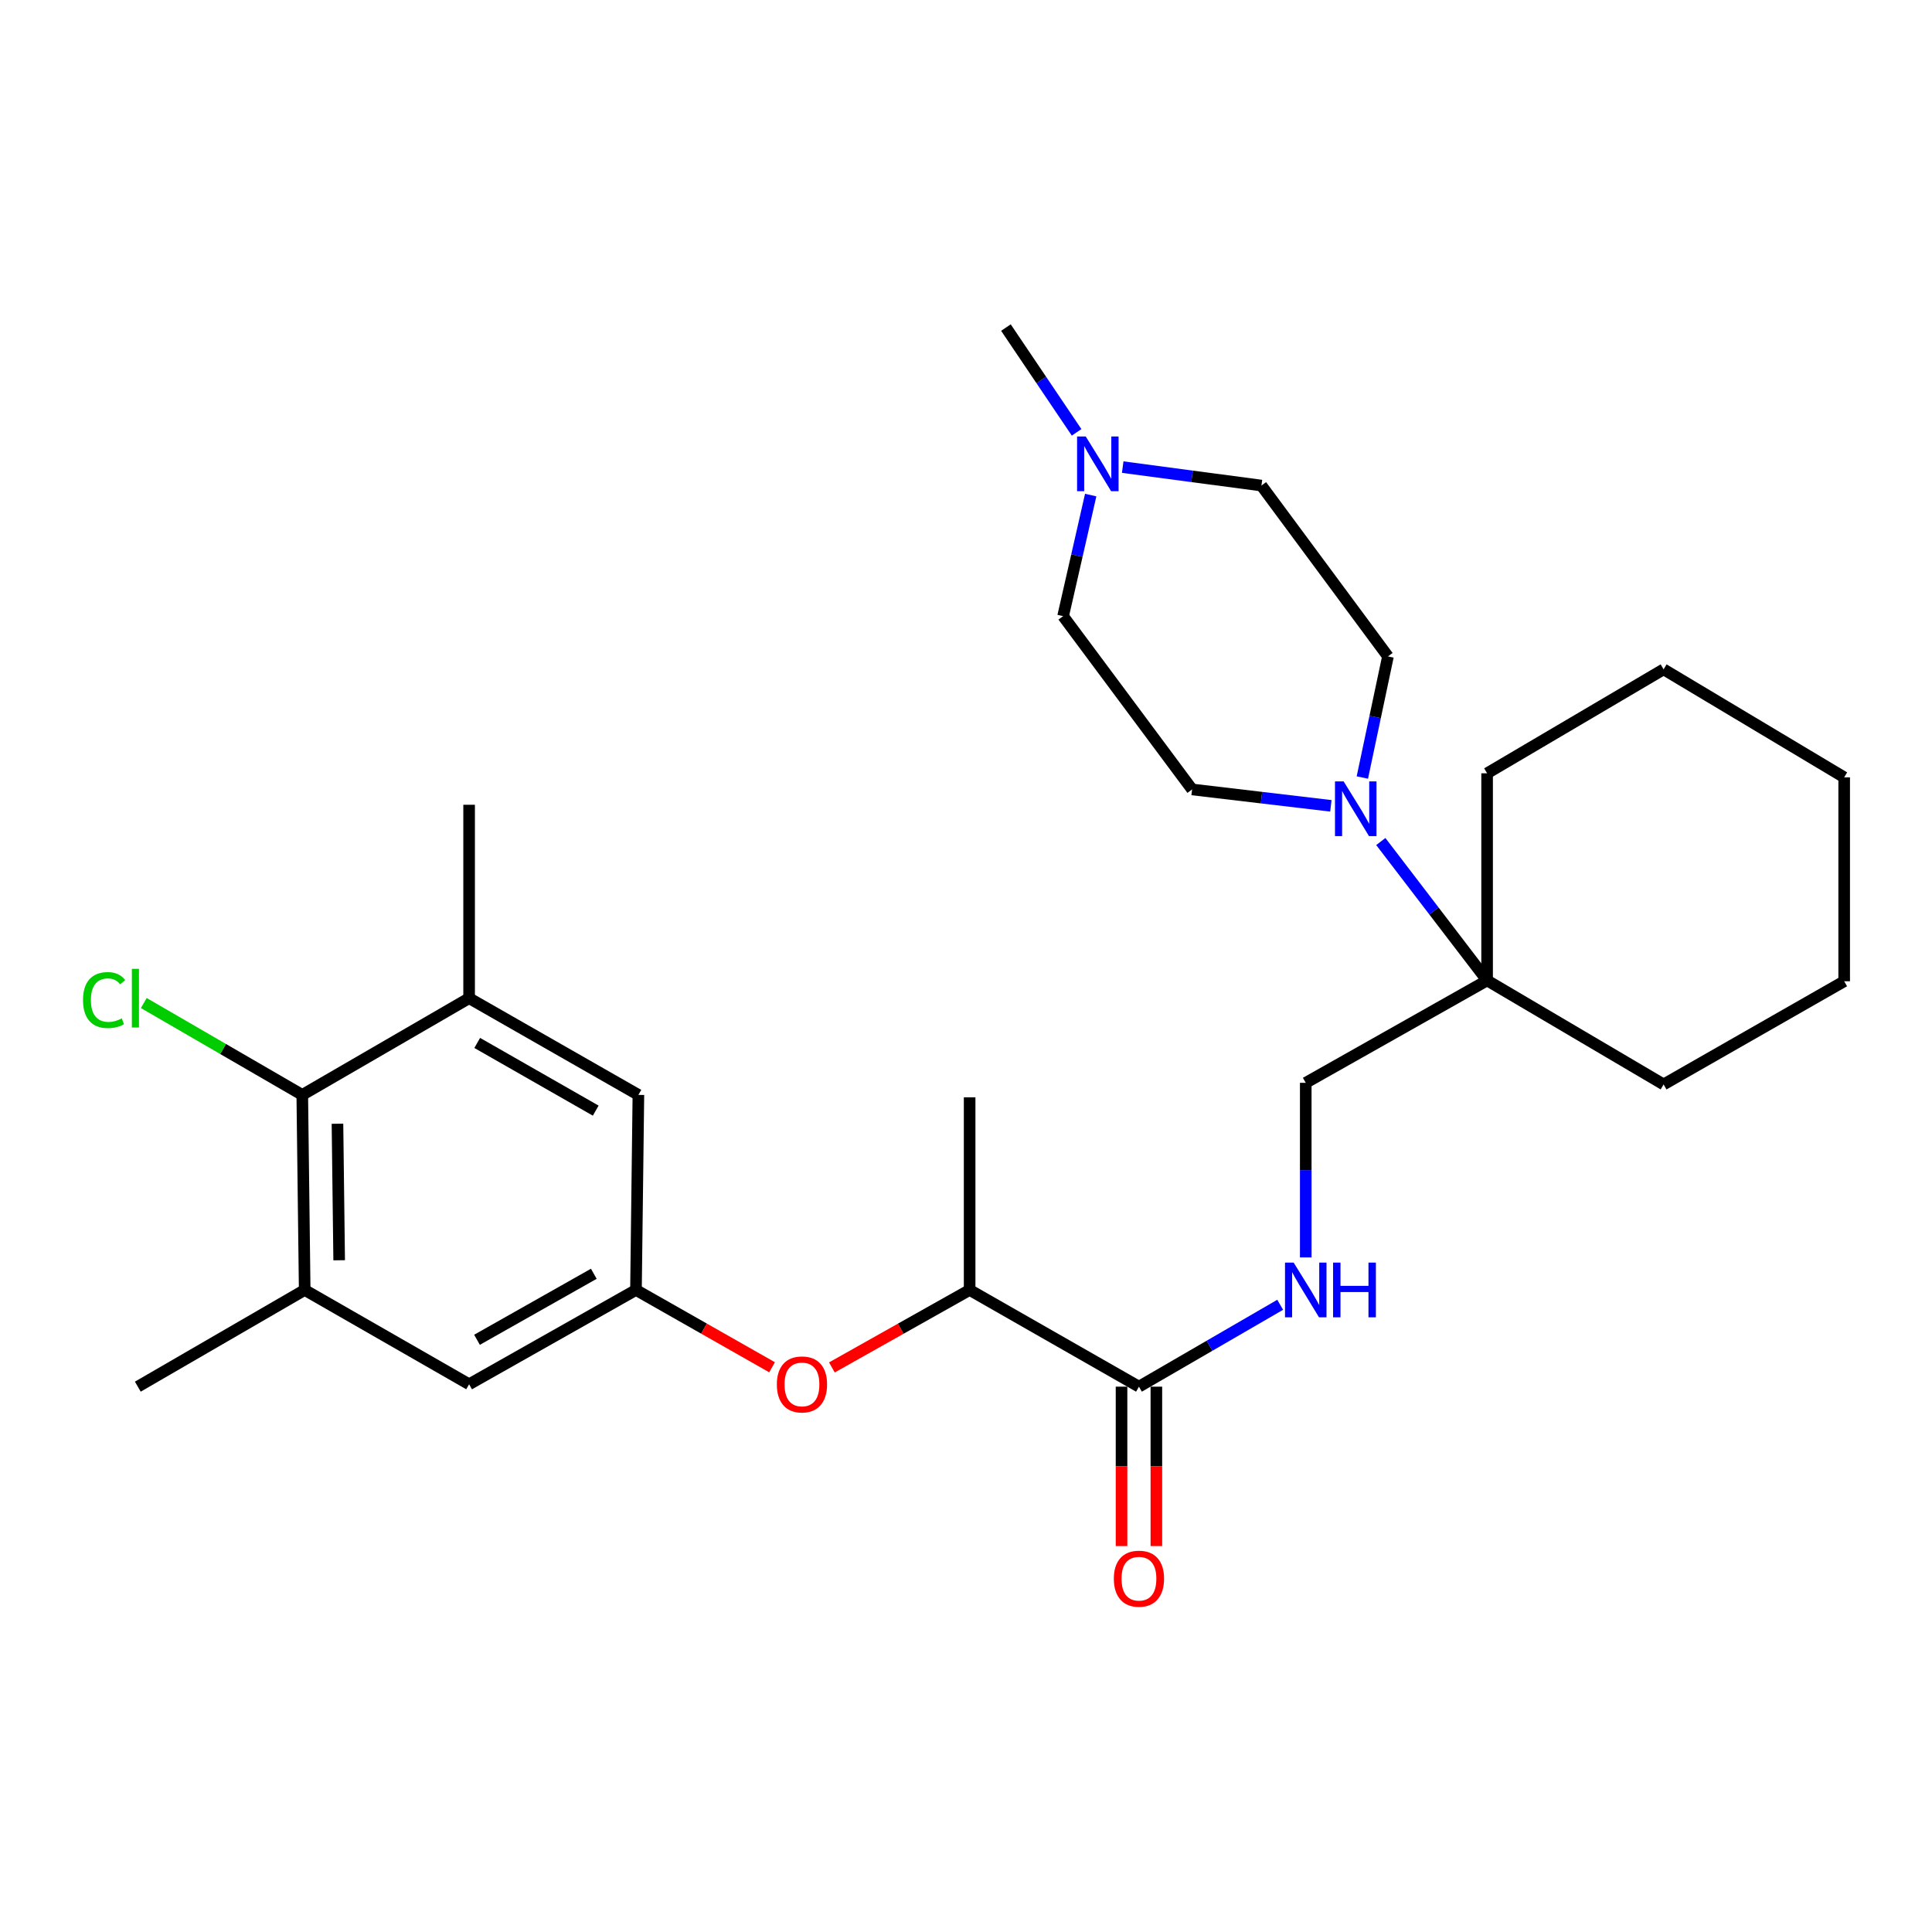 <?xml version='1.0' encoding='iso-8859-1'?>
<svg version='1.1' baseProfile='full'
              xmlns='http://www.w3.org/2000/svg'
                      xmlns:rdkit='http://www.rdkit.org/xml'
                      xmlns:xlink='http://www.w3.org/1999/xlink'
                  xml:space='preserve'
width='1000px' height='1000px' viewBox='0 0 1000 1000'>
<!-- END OF HEADER -->
<rect style='opacity:1.0;fill:#FFFFFF;stroke:none' width='1000' height='1000' x='0' y='0'> </rect>
<path class='bond-2' d='M 714.705,435.577 L 742.214,471.523' style='fill:none;fill-rule:evenodd;stroke:#0000FF;stroke-width:6px;stroke-linecap:butt;stroke-linejoin:miter;stroke-opacity:1' />
<path class='bond-2' d='M 742.214,471.523 L 769.723,507.47' style='fill:none;fill-rule:evenodd;stroke:#000000;stroke-width:6px;stroke-linecap:butt;stroke-linejoin:miter;stroke-opacity:1' />
<path class='bond-13' d='M 705.149,402.444 L 711.778,371.1' style='fill:none;fill-rule:evenodd;stroke:#0000FF;stroke-width:6px;stroke-linecap:butt;stroke-linejoin:miter;stroke-opacity:1' />
<path class='bond-13' d='M 711.778,371.1 L 718.407,339.756' style='fill:none;fill-rule:evenodd;stroke:#000000;stroke-width:6px;stroke-linecap:butt;stroke-linejoin:miter;stroke-opacity:1' />
<path class='bond-14' d='M 688.856,417.099 L 652.941,412.856' style='fill:none;fill-rule:evenodd;stroke:#0000FF;stroke-width:6px;stroke-linecap:butt;stroke-linejoin:miter;stroke-opacity:1' />
<path class='bond-14' d='M 652.941,412.856 L 617.025,408.613' style='fill:none;fill-rule:evenodd;stroke:#000000;stroke-width:6px;stroke-linecap:butt;stroke-linejoin:miter;stroke-opacity:1' />
<path class='bond-0' d='M 589.519,717.735 L 626.069,696.544' style='fill:none;fill-rule:evenodd;stroke:#000000;stroke-width:6px;stroke-linecap:butt;stroke-linejoin:miter;stroke-opacity:1' />
<path class='bond-0' d='M 626.069,696.544 L 662.62,675.353' style='fill:none;fill-rule:evenodd;stroke:#0000FF;stroke-width:6px;stroke-linecap:butt;stroke-linejoin:miter;stroke-opacity:1' />
<path class='bond-11' d='M 589.519,717.735 L 501.881,667.68' style='fill:none;fill-rule:evenodd;stroke:#000000;stroke-width:6px;stroke-linecap:butt;stroke-linejoin:miter;stroke-opacity:1' />
<path class='bond-15' d='M 580.504,717.735 L 580.504,758.987' style='fill:none;fill-rule:evenodd;stroke:#000000;stroke-width:6px;stroke-linecap:butt;stroke-linejoin:miter;stroke-opacity:1' />
<path class='bond-15' d='M 580.504,758.987 L 580.504,800.24' style='fill:none;fill-rule:evenodd;stroke:#FF0000;stroke-width:6px;stroke-linecap:butt;stroke-linejoin:miter;stroke-opacity:1' />
<path class='bond-15' d='M 598.534,717.735 L 598.534,758.987' style='fill:none;fill-rule:evenodd;stroke:#000000;stroke-width:6px;stroke-linecap:butt;stroke-linejoin:miter;stroke-opacity:1' />
<path class='bond-15' d='M 598.534,758.987 L 598.534,800.24' style='fill:none;fill-rule:evenodd;stroke:#FF0000;stroke-width:6px;stroke-linecap:butt;stroke-linejoin:miter;stroke-opacity:1' />
<path class='bond-1' d='M 156.457,566.72 L 157.709,667.68' style='fill:none;fill-rule:evenodd;stroke:#000000;stroke-width:6px;stroke-linecap:butt;stroke-linejoin:miter;stroke-opacity:1' />
<path class='bond-1' d='M 174.674,581.64 L 175.551,652.313' style='fill:none;fill-rule:evenodd;stroke:#000000;stroke-width:6px;stroke-linecap:butt;stroke-linejoin:miter;stroke-opacity:1' />
<path class='bond-18' d='M 156.457,566.72 L 115.442,542.944' style='fill:none;fill-rule:evenodd;stroke:#000000;stroke-width:6px;stroke-linecap:butt;stroke-linejoin:miter;stroke-opacity:1' />
<path class='bond-18' d='M 115.442,542.944 L 74.427,519.168' style='fill:none;fill-rule:evenodd;stroke:#00CC00;stroke-width:6px;stroke-linecap:butt;stroke-linejoin:miter;stroke-opacity:1' />
<path class='bond-30' d='M 156.457,566.72 L 242.813,516.655' style='fill:none;fill-rule:evenodd;stroke:#000000;stroke-width:6px;stroke-linecap:butt;stroke-linejoin:miter;stroke-opacity:1' />
<path class='bond-12' d='M 769.723,507.47 L 675.855,560.469' style='fill:none;fill-rule:evenodd;stroke:#000000;stroke-width:6px;stroke-linecap:butt;stroke-linejoin:miter;stroke-opacity:1' />
<path class='bond-22' d='M 769.723,507.47 L 769.723,400.259' style='fill:none;fill-rule:evenodd;stroke:#000000;stroke-width:6px;stroke-linecap:butt;stroke-linejoin:miter;stroke-opacity:1' />
<path class='bond-23' d='M 769.723,507.47 L 861.078,561.301' style='fill:none;fill-rule:evenodd;stroke:#000000;stroke-width:6px;stroke-linecap:butt;stroke-linejoin:miter;stroke-opacity:1' />
<path class='bond-3' d='M 242.813,516.655 L 330.431,566.72' style='fill:none;fill-rule:evenodd;stroke:#000000;stroke-width:6px;stroke-linecap:butt;stroke-linejoin:miter;stroke-opacity:1' />
<path class='bond-3' d='M 247.011,539.82 L 308.343,574.865' style='fill:none;fill-rule:evenodd;stroke:#000000;stroke-width:6px;stroke-linecap:butt;stroke-linejoin:miter;stroke-opacity:1' />
<path class='bond-21' d='M 242.813,516.655 L 242.813,416.546' style='fill:none;fill-rule:evenodd;stroke:#000000;stroke-width:6px;stroke-linecap:butt;stroke-linejoin:miter;stroke-opacity:1' />
<path class='bond-4' d='M 157.709,667.68 L 242.813,716.493' style='fill:none;fill-rule:evenodd;stroke:#000000;stroke-width:6px;stroke-linecap:butt;stroke-linejoin:miter;stroke-opacity:1' />
<path class='bond-20' d='M 157.709,667.68 L 71.334,717.735' style='fill:none;fill-rule:evenodd;stroke:#000000;stroke-width:6px;stroke-linecap:butt;stroke-linejoin:miter;stroke-opacity:1' />
<path class='bond-5' d='M 329.179,667.68 L 364.401,687.692' style='fill:none;fill-rule:evenodd;stroke:#000000;stroke-width:6px;stroke-linecap:butt;stroke-linejoin:miter;stroke-opacity:1' />
<path class='bond-5' d='M 364.401,687.692 L 399.624,707.703' style='fill:none;fill-rule:evenodd;stroke:#FF0000;stroke-width:6px;stroke-linecap:butt;stroke-linejoin:miter;stroke-opacity:1' />
<path class='bond-9' d='M 329.179,667.68 L 330.431,566.72' style='fill:none;fill-rule:evenodd;stroke:#000000;stroke-width:6px;stroke-linecap:butt;stroke-linejoin:miter;stroke-opacity:1' />
<path class='bond-10' d='M 329.179,667.68 L 242.813,716.493' style='fill:none;fill-rule:evenodd;stroke:#000000;stroke-width:6px;stroke-linecap:butt;stroke-linejoin:miter;stroke-opacity:1' />
<path class='bond-10' d='M 307.353,659.305 L 246.896,693.474' style='fill:none;fill-rule:evenodd;stroke:#000000;stroke-width:6px;stroke-linecap:butt;stroke-linejoin:miter;stroke-opacity:1' />
<path class='bond-6' d='M 675.855,650.84 L 675.855,605.655' style='fill:none;fill-rule:evenodd;stroke:#0000FF;stroke-width:6px;stroke-linecap:butt;stroke-linejoin:miter;stroke-opacity:1' />
<path class='bond-6' d='M 675.855,605.655 L 675.855,560.469' style='fill:none;fill-rule:evenodd;stroke:#000000;stroke-width:6px;stroke-linecap:butt;stroke-linejoin:miter;stroke-opacity:1' />
<path class='bond-7' d='M 564.545,256.25 L 557.404,287.58' style='fill:none;fill-rule:evenodd;stroke:#0000FF;stroke-width:6px;stroke-linecap:butt;stroke-linejoin:miter;stroke-opacity:1' />
<path class='bond-7' d='M 557.404,287.58 L 550.263,318.911' style='fill:none;fill-rule:evenodd;stroke:#000000;stroke-width:6px;stroke-linecap:butt;stroke-linejoin:miter;stroke-opacity:1' />
<path class='bond-19' d='M 557.246,223.781 L 538.954,196.665' style='fill:none;fill-rule:evenodd;stroke:#0000FF;stroke-width:6px;stroke-linecap:butt;stroke-linejoin:miter;stroke-opacity:1' />
<path class='bond-19' d='M 538.954,196.665 L 520.663,169.549' style='fill:none;fill-rule:evenodd;stroke:#000000;stroke-width:6px;stroke-linecap:butt;stroke-linejoin:miter;stroke-opacity:1' />
<path class='bond-28' d='M 581.109,241.78 L 617.012,246.553' style='fill:none;fill-rule:evenodd;stroke:#0000FF;stroke-width:6px;stroke-linecap:butt;stroke-linejoin:miter;stroke-opacity:1' />
<path class='bond-28' d='M 617.012,246.553 L 652.916,251.327' style='fill:none;fill-rule:evenodd;stroke:#000000;stroke-width:6px;stroke-linecap:butt;stroke-linejoin:miter;stroke-opacity:1' />
<path class='bond-8' d='M 430.584,707.781 L 466.232,687.731' style='fill:none;fill-rule:evenodd;stroke:#FF0000;stroke-width:6px;stroke-linecap:butt;stroke-linejoin:miter;stroke-opacity:1' />
<path class='bond-8' d='M 466.232,687.731 L 501.881,667.68' style='fill:none;fill-rule:evenodd;stroke:#000000;stroke-width:6px;stroke-linecap:butt;stroke-linejoin:miter;stroke-opacity:1' />
<path class='bond-24' d='M 501.881,667.68 L 501.881,567.972' style='fill:none;fill-rule:evenodd;stroke:#000000;stroke-width:6px;stroke-linecap:butt;stroke-linejoin:miter;stroke-opacity:1' />
<path class='bond-17' d='M 718.407,339.756 L 652.916,251.327' style='fill:none;fill-rule:evenodd;stroke:#000000;stroke-width:6px;stroke-linecap:butt;stroke-linejoin:miter;stroke-opacity:1' />
<path class='bond-16' d='M 617.025,408.613 L 550.263,318.911' style='fill:none;fill-rule:evenodd;stroke:#000000;stroke-width:6px;stroke-linecap:butt;stroke-linejoin:miter;stroke-opacity:1' />
<path class='bond-26' d='M 769.723,400.259 L 861.078,346.448' style='fill:none;fill-rule:evenodd;stroke:#000000;stroke-width:6px;stroke-linecap:butt;stroke-linejoin:miter;stroke-opacity:1' />
<path class='bond-25' d='M 861.078,561.301 L 954.545,507.9' style='fill:none;fill-rule:evenodd;stroke:#000000;stroke-width:6px;stroke-linecap:butt;stroke-linejoin:miter;stroke-opacity:1' />
<path class='bond-27' d='M 954.545,507.9 L 954.545,402.352' style='fill:none;fill-rule:evenodd;stroke:#000000;stroke-width:6px;stroke-linecap:butt;stroke-linejoin:miter;stroke-opacity:1' />
<path class='bond-29' d='M 861.078,346.448 L 954.545,402.352' style='fill:none;fill-rule:evenodd;stroke:#000000;stroke-width:6px;stroke-linecap:butt;stroke-linejoin:miter;stroke-opacity:1' />
<path  class='atom-0' d='M 695.468 404.46
L 704.748 419.46
Q 705.668 420.94, 707.148 423.62
Q 708.628 426.3, 708.708 426.46
L 708.708 404.46
L 712.468 404.46
L 712.468 432.78
L 708.588 432.78
L 698.628 416.38
Q 697.468 414.46, 696.228 412.26
Q 695.028 410.06, 694.668 409.38
L 694.668 432.78
L 690.988 432.78
L 690.988 404.46
L 695.468 404.46
' fill='#0000FF'/>
<path  class='atom-7' d='M 669.595 653.52
L 678.875 668.52
Q 679.795 670, 681.275 672.68
Q 682.755 675.36, 682.835 675.52
L 682.835 653.52
L 686.595 653.52
L 686.595 681.84
L 682.715 681.84
L 672.755 665.44
Q 671.595 663.52, 670.355 661.32
Q 669.155 659.12, 668.795 658.44
L 668.795 681.84
L 665.115 681.84
L 665.115 653.52
L 669.595 653.52
' fill='#0000FF'/>
<path  class='atom-7' d='M 689.995 653.52
L 693.835 653.52
L 693.835 665.56
L 708.315 665.56
L 708.315 653.52
L 712.155 653.52
L 712.155 681.84
L 708.315 681.84
L 708.315 668.76
L 693.835 668.76
L 693.835 681.84
L 689.995 681.84
L 689.995 653.52
' fill='#0000FF'/>
<path  class='atom-8' d='M 561.973 225.908
L 571.253 240.908
Q 572.173 242.388, 573.653 245.068
Q 575.133 247.748, 575.213 247.908
L 575.213 225.908
L 578.973 225.908
L 578.973 254.228
L 575.093 254.228
L 565.133 237.828
Q 563.973 235.908, 562.733 233.708
Q 561.533 231.508, 561.173 230.828
L 561.173 254.228
L 557.493 254.228
L 557.493 225.908
L 561.973 225.908
' fill='#0000FF'/>
<path  class='atom-9' d='M 402.094 716.573
Q 402.094 709.773, 405.454 705.973
Q 408.814 702.173, 415.094 702.173
Q 421.374 702.173, 424.734 705.973
Q 428.094 709.773, 428.094 716.573
Q 428.094 723.453, 424.694 727.373
Q 421.294 731.253, 415.094 731.253
Q 408.854 731.253, 405.454 727.373
Q 402.094 723.493, 402.094 716.573
M 415.094 728.053
Q 419.414 728.053, 421.734 725.173
Q 424.094 722.253, 424.094 716.573
Q 424.094 711.013, 421.734 708.213
Q 419.414 705.373, 415.094 705.373
Q 410.774 705.373, 408.414 708.173
Q 406.094 710.973, 406.094 716.573
Q 406.094 722.293, 408.414 725.173
Q 410.774 728.053, 415.094 728.053
' fill='#FF0000'/>
<path  class='atom-16' d='M 576.519 817.123
Q 576.519 810.323, 579.879 806.523
Q 583.239 802.723, 589.519 802.723
Q 595.799 802.723, 599.159 806.523
Q 602.519 810.323, 602.519 817.123
Q 602.519 824.003, 599.119 827.923
Q 595.719 831.803, 589.519 831.803
Q 583.279 831.803, 579.879 827.923
Q 576.519 824.043, 576.519 817.123
M 589.519 828.603
Q 593.839 828.603, 596.159 825.723
Q 598.519 822.803, 598.519 817.123
Q 598.519 811.563, 596.159 808.763
Q 593.839 805.923, 589.519 805.923
Q 585.199 805.923, 582.839 808.723
Q 580.519 811.523, 580.519 817.123
Q 580.519 822.843, 582.839 825.723
Q 585.199 828.603, 589.519 828.603
' fill='#FF0000'/>
<path  class='atom-19' d='M 42.971 517.635
Q 42.971 510.595, 46.251 506.915
Q 49.571 503.195, 55.851 503.195
Q 61.691 503.195, 64.811 507.315
L 62.171 509.475
Q 59.891 506.475, 55.851 506.475
Q 51.571 506.475, 49.291 509.355
Q 47.051 512.195, 47.051 517.635
Q 47.051 523.235, 49.371 526.115
Q 51.731 528.995, 56.291 528.995
Q 59.411 528.995, 63.051 527.115
L 64.171 530.115
Q 62.691 531.075, 60.451 531.635
Q 58.211 532.195, 55.731 532.195
Q 49.571 532.195, 46.251 528.435
Q 42.971 524.675, 42.971 517.635
' fill='#00CC00'/>
<path  class='atom-19' d='M 68.251 501.475
L 71.931 501.475
L 71.931 531.835
L 68.251 531.835
L 68.251 501.475
' fill='#00CC00'/>
</svg>
